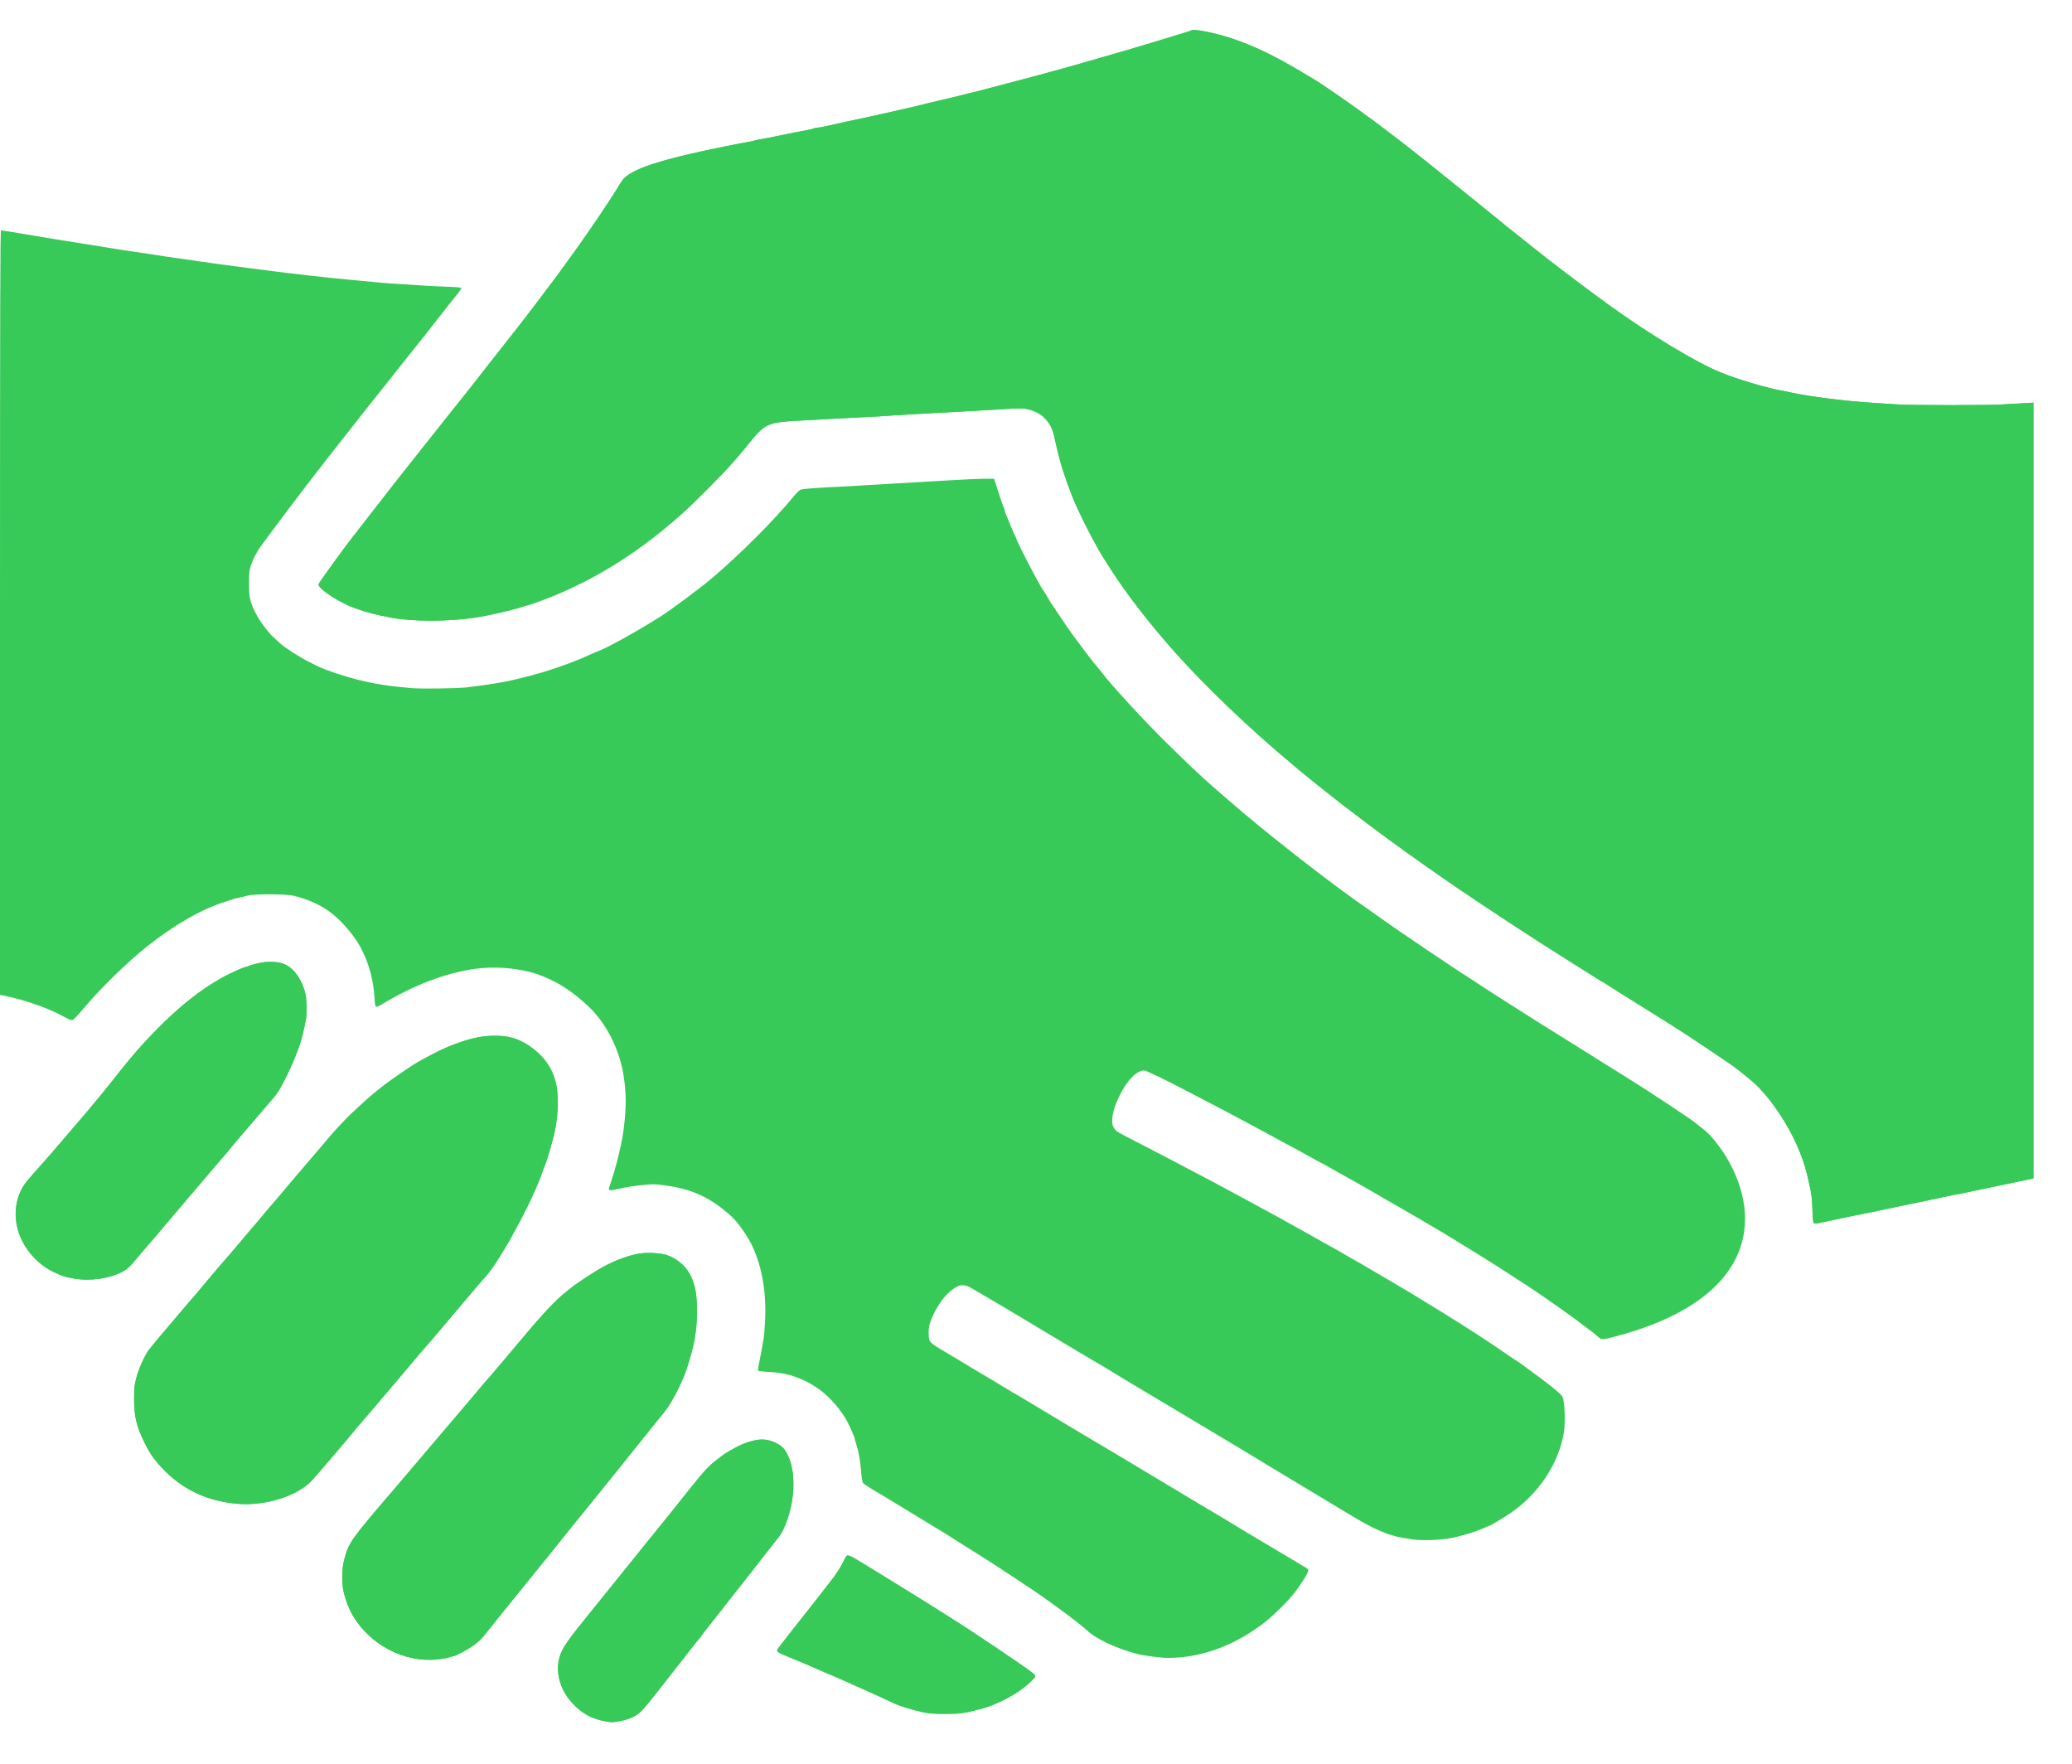 <svg width="47" height="40" viewBox="0 0 47 40" fill="none" xmlns="http://www.w3.org/2000/svg">
<path fill-rule="evenodd" clip-rule="evenodd" d="M27.022 0.69C27.017 0.696 26.973 0.712 26.925 0.725C26.829 0.753 26.673 0.8 26.477 0.861C26.408 0.882 26.314 0.911 26.27 0.925C26.225 0.938 26.091 0.979 25.973 1.015C25.683 1.103 25.099 1.272 24.576 1.421C24.339 1.488 24.191 1.53 24.108 1.554C24.063 1.568 23.917 1.607 23.783 1.643C23.65 1.679 23.483 1.724 23.414 1.743C23.253 1.787 23.082 1.832 22.765 1.914C22.627 1.95 22.44 1.999 22.351 2.023C22.262 2.048 22.148 2.076 22.099 2.087C21.999 2.11 21.867 2.143 21.702 2.186C21.6 2.213 21.538 2.227 21.261 2.29C21.196 2.304 21.111 2.325 21.072 2.336C21.032 2.347 20.91 2.377 20.801 2.402C20.692 2.427 20.571 2.455 20.531 2.465C20.461 2.481 20.317 2.514 19.991 2.588C19.901 2.608 19.768 2.637 19.693 2.653C19.485 2.696 19.039 2.794 18.744 2.86C18.653 2.881 18.557 2.897 18.531 2.897C18.505 2.897 18.469 2.905 18.451 2.915C18.432 2.925 18.35 2.944 18.267 2.959C18.122 2.983 17.951 3.018 17.585 3.095C17.491 3.115 17.361 3.14 17.297 3.15C17.233 3.16 17.155 3.176 17.126 3.185C17.096 3.195 17.023 3.211 16.964 3.22C16.904 3.23 16.795 3.251 16.72 3.266C16.646 3.281 16.52 3.306 16.441 3.322C15.208 3.569 14.549 3.763 14.257 3.963C14.157 4.032 14.126 4.066 14.06 4.177C13.895 4.457 13.376 5.23 13.063 5.662C12.949 5.819 12.839 5.971 12.82 5.999C12.68 6.194 12.587 6.32 12.46 6.485C12.38 6.589 12.301 6.694 12.284 6.719C12.267 6.744 12.2 6.833 12.135 6.917C12.069 7.002 11.957 7.147 11.886 7.241C11.815 7.334 11.743 7.428 11.726 7.448C11.709 7.469 11.638 7.558 11.568 7.648C11.498 7.737 11.409 7.85 11.37 7.9C11.206 8.107 10.884 8.517 10.784 8.648C10.724 8.726 10.63 8.844 10.575 8.912C10.52 8.98 10.363 9.176 10.228 9.347C10.092 9.518 9.97 9.672 9.956 9.689C9.928 9.722 9.6 10.136 9.153 10.701C9.009 10.882 8.871 11.058 8.847 11.091C8.771 11.191 8.165 11.97 8.111 12.037C7.882 12.32 7.225 13.221 7.225 13.254C7.225 13.359 7.702 13.67 8.054 13.794C8.335 13.894 8.537 13.946 8.883 14.01C9.362 14.098 10.17 14.098 10.757 14.01C11.096 13.959 11.61 13.841 11.892 13.749C11.926 13.738 11.979 13.722 12.009 13.714C12.115 13.684 12.468 13.553 12.66 13.47C13.684 13.032 14.595 12.438 15.513 11.612C15.76 11.39 16.392 10.754 16.576 10.542C16.641 10.468 16.711 10.388 16.732 10.365C16.754 10.342 16.855 10.22 16.958 10.094C17.374 9.582 17.382 9.578 18.288 9.531C18.491 9.521 18.787 9.505 18.946 9.495C19.104 9.485 19.412 9.469 19.63 9.459C19.848 9.449 20.064 9.437 20.11 9.432C20.193 9.423 21.185 9.366 21.837 9.333C22.031 9.323 22.323 9.307 22.486 9.296C23.166 9.252 23.226 9.252 23.369 9.296C23.565 9.355 23.684 9.442 23.797 9.606C23.858 9.695 23.896 9.802 23.939 10.009C23.955 10.088 23.98 10.198 23.995 10.252C24.009 10.307 24.031 10.392 24.044 10.442C24.116 10.72 24.297 11.22 24.432 11.514C24.608 11.9 24.88 12.415 25.035 12.659C25.067 12.709 25.137 12.818 25.19 12.903C25.544 13.457 26.09 14.164 26.647 14.787C27.36 15.585 28.354 16.534 29.297 17.319C29.351 17.364 29.423 17.426 29.458 17.456C29.528 17.518 30.316 18.149 30.413 18.221C30.447 18.245 30.564 18.335 30.674 18.419C31.175 18.806 31.834 19.288 32.354 19.65C32.501 19.752 32.666 19.867 32.72 19.906C33.107 20.179 34.196 20.903 34.918 21.367C35.036 21.443 35.519 21.749 35.684 21.853C35.734 21.884 35.812 21.933 35.858 21.962C35.904 21.992 36.001 22.052 36.074 22.097C36.146 22.141 36.232 22.196 36.265 22.218C36.298 22.241 36.329 22.259 36.333 22.259C36.341 22.259 36.399 22.295 36.72 22.501C36.851 22.585 37.357 22.901 37.599 23.05C37.733 23.132 37.87 23.219 38.27 23.476C38.426 23.576 39.14 24.056 39.27 24.148C39.532 24.334 39.859 24.61 39.956 24.729C39.985 24.763 40.017 24.8 40.028 24.81C40.07 24.848 40.251 25.088 40.354 25.242C40.668 25.713 40.885 26.192 40.996 26.66C41.089 27.049 41.103 27.138 41.112 27.428C41.118 27.639 41.128 27.726 41.145 27.74C41.162 27.755 41.204 27.752 41.3 27.73C41.566 27.67 42.132 27.552 42.378 27.506C42.422 27.497 42.52 27.477 42.594 27.462C42.668 27.446 42.786 27.421 42.855 27.407C42.924 27.392 43.062 27.363 43.161 27.342C43.26 27.321 43.402 27.292 43.477 27.277C43.637 27.245 43.908 27.188 44.071 27.151C44.136 27.137 44.229 27.118 44.278 27.109C44.376 27.092 44.635 27.039 44.891 26.985C45.187 26.922 45.431 26.871 45.477 26.862C45.501 26.857 45.595 26.838 45.684 26.819C45.773 26.801 45.909 26.772 45.986 26.756L46.125 26.727V17.93V9.132L45.913 9.144C45.797 9.15 45.582 9.163 45.435 9.172C45.084 9.194 43.346 9.194 43.02 9.171C42.88 9.162 42.631 9.145 42.468 9.135C41.867 9.097 41.058 8.996 40.666 8.91C40.602 8.896 40.52 8.88 40.486 8.874C40.088 8.804 39.446 8.615 39.022 8.443C38.467 8.217 37.382 7.56 36.471 6.899C35.915 6.496 35.091 5.871 34.738 5.583C34.694 5.547 34.535 5.421 34.387 5.303C34.238 5.185 34.112 5.085 34.108 5.079C34.102 5.074 34.035 5.018 33.957 4.955C33.88 4.893 33.803 4.83 33.786 4.817C33.682 4.731 33.443 4.538 33.386 4.493C33.283 4.411 33.135 4.293 33.043 4.217C32.731 3.964 32.412 3.707 32.334 3.646C32.284 3.607 32.145 3.498 32.026 3.403C31.907 3.308 31.777 3.207 31.735 3.177C31.694 3.147 31.561 3.046 31.439 2.951C31.316 2.857 31.199 2.768 31.177 2.753C31.156 2.738 31.038 2.652 30.915 2.562C30.549 2.293 29.951 1.882 29.788 1.788C29.77 1.778 29.639 1.7 29.495 1.614C28.904 1.261 28.449 1.043 27.945 0.873C27.576 0.747 27.066 0.646 27.022 0.69ZM0 13.893V22.563L0.104 22.584C0.582 22.682 1.12 22.873 1.465 23.067C1.564 23.122 1.617 23.142 1.645 23.134C1.667 23.128 1.769 23.022 1.872 22.899C2.258 22.437 2.88 21.827 3.333 21.467C3.946 20.98 4.569 20.622 5.09 20.457C5.159 20.435 5.249 20.406 5.288 20.392C5.328 20.379 5.393 20.363 5.432 20.356C5.472 20.35 5.549 20.331 5.604 20.315C5.755 20.27 6.499 20.272 6.676 20.318C7.223 20.462 7.568 20.68 7.916 21.105C8.073 21.296 8.148 21.413 8.241 21.61C8.388 21.923 8.474 22.27 8.496 22.642C8.51 22.87 8.509 22.869 8.683 22.765C9.395 22.339 10.096 22.072 10.748 21.977C11.274 21.901 11.872 21.963 12.311 22.14C12.694 22.295 12.993 22.493 13.349 22.826C13.745 23.198 14.048 23.788 14.141 24.368C14.207 24.778 14.21 25.099 14.152 25.566C14.125 25.779 14.108 25.87 14.033 26.198C13.994 26.369 13.873 26.784 13.83 26.893C13.786 27.004 13.809 27.014 14.003 26.969C14.212 26.921 14.345 26.9 14.623 26.872C14.822 26.852 14.864 26.853 15.124 26.89C15.727 26.976 16.132 27.17 16.601 27.595C16.737 27.719 16.968 28.049 17.067 28.264C17.295 28.754 17.393 29.359 17.351 30.019C17.34 30.197 17.327 30.348 17.323 30.354C17.319 30.361 17.308 30.426 17.297 30.499C17.286 30.573 17.256 30.733 17.23 30.855C17.193 31.031 17.188 31.08 17.206 31.091C17.218 31.099 17.331 31.11 17.456 31.115C17.835 31.13 18.185 31.245 18.513 31.461C18.759 31.623 19.007 31.886 19.178 32.167C19.245 32.277 19.387 32.59 19.387 32.628C19.387 32.639 19.402 32.693 19.421 32.749C19.476 32.91 19.51 33.102 19.532 33.364C19.547 33.54 19.561 33.616 19.581 33.64C19.606 33.667 19.798 33.787 20.063 33.941C20.115 33.972 20.655 34.3 20.942 34.476C21.02 34.524 21.097 34.571 21.113 34.581C21.25 34.662 21.475 34.799 21.504 34.819C21.524 34.833 21.627 34.899 21.733 34.965C22.399 35.381 22.443 35.409 23.054 35.812C23.581 36.161 23.597 36.172 24.063 36.511C24.314 36.695 24.591 36.912 24.662 36.981C24.849 37.163 25.316 37.383 25.785 37.508C25.948 37.551 26.326 37.6 26.5 37.6C27.153 37.6 27.824 37.385 28.429 36.98C28.675 36.816 28.808 36.706 29.05 36.467C29.284 36.237 29.429 36.057 29.579 35.813C29.702 35.613 29.703 35.594 29.595 35.538C29.565 35.522 29.516 35.493 29.486 35.473C29.456 35.454 29.408 35.425 29.38 35.409C29.335 35.384 28.295 34.764 28.216 34.716C28.135 34.666 27.752 34.434 27.726 34.418C27.709 34.408 27.641 34.368 27.574 34.328C27.507 34.289 27.432 34.244 27.406 34.229C27.186 34.098 25.716 33.218 25.639 33.17C25.549 33.114 25.314 32.974 25.18 32.896C25.15 32.879 25.065 32.828 24.991 32.783C24.879 32.715 24.723 32.623 24.27 32.355C24.255 32.346 24.016 32.202 23.739 32.035C23.101 31.652 23.108 31.656 22.961 31.572C22.893 31.533 22.797 31.476 22.747 31.444C22.698 31.412 22.556 31.327 22.432 31.255C22.308 31.182 22.118 31.069 22.009 31.002C21.9 30.935 21.669 30.796 21.495 30.694C21.068 30.44 21.074 30.446 21.066 30.267C21.058 30.092 21.085 29.986 21.197 29.765C21.338 29.487 21.519 29.28 21.708 29.181C21.811 29.127 21.91 29.139 22.047 29.222C22.105 29.256 22.189 29.305 22.234 29.33C22.314 29.374 22.974 29.765 23.396 30.019C24.455 30.655 24.701 30.802 24.785 30.849C24.886 30.905 25.188 31.087 25.297 31.156C25.356 31.194 25.765 31.439 26.495 31.873C26.663 31.974 26.992 32.17 27.225 32.31C27.458 32.45 27.843 32.68 28.081 32.822C28.318 32.964 28.533 33.093 28.558 33.11C28.583 33.127 28.688 33.191 28.792 33.253C28.896 33.315 29.053 33.409 29.14 33.462C29.226 33.516 29.304 33.562 29.313 33.565C29.321 33.568 29.384 33.606 29.452 33.649C29.52 33.691 29.771 33.843 30.008 33.985C30.246 34.128 30.565 34.319 30.716 34.41C31.172 34.684 31.514 34.829 31.824 34.878C31.876 34.886 31.979 34.903 32.053 34.915C32.23 34.943 32.68 34.928 32.891 34.887C33.155 34.837 33.474 34.74 33.668 34.651C33.72 34.627 33.768 34.608 33.774 34.608C33.797 34.608 34.089 34.433 34.261 34.317C34.903 33.88 35.362 33.186 35.476 32.479C35.501 32.323 35.5 31.995 35.474 31.819C35.455 31.686 35.449 31.674 35.371 31.597C35.287 31.516 35.079 31.352 34.792 31.143C34.708 31.082 34.593 30.997 34.537 30.955C34.48 30.913 34.411 30.865 34.383 30.849C34.356 30.833 34.264 30.772 34.179 30.713C33.838 30.473 33.296 30.121 32.693 29.749C32.053 29.354 31.958 29.297 31.513 29.037C31.399 28.97 31.212 28.861 31.099 28.794C30.867 28.657 30.777 28.605 30.684 28.555C30.649 28.536 30.548 28.478 30.459 28.425C30.37 28.372 30.252 28.305 30.198 28.276C30.143 28.248 30.074 28.209 30.044 28.192C30.015 28.174 29.881 28.098 29.747 28.023C29.48 27.873 29.455 27.86 29.207 27.723C29.113 27.672 29.023 27.622 29.009 27.612C28.981 27.595 28.394 27.276 28.099 27.118C27.771 26.943 27.662 26.884 27.455 26.772C27.339 26.709 27.241 26.657 27.237 26.657C27.233 26.657 27.154 26.616 27.061 26.566C26.86 26.456 26.526 26.282 25.567 25.786C25.329 25.663 25.302 25.644 25.264 25.573C25.23 25.51 25.224 25.474 25.229 25.387C25.239 25.236 25.287 25.072 25.378 24.882C25.553 24.514 25.779 24.278 25.954 24.278C25.998 24.278 26.448 24.495 26.91 24.738C26.979 24.774 27.169 24.873 27.333 24.958C27.496 25.043 27.699 25.149 27.783 25.194C27.867 25.238 28.055 25.338 28.2 25.415C28.346 25.492 28.508 25.579 28.562 25.609C28.616 25.639 28.72 25.695 28.794 25.734C28.867 25.773 29.002 25.847 29.094 25.898C29.186 25.949 29.264 25.991 29.267 25.991C29.271 25.991 29.434 26.08 29.63 26.189C29.826 26.298 29.99 26.387 29.994 26.387C29.998 26.387 30.084 26.435 30.185 26.493C30.286 26.551 30.417 26.625 30.477 26.657C30.676 26.766 31.161 27.041 31.225 27.081C31.259 27.103 31.466 27.222 31.684 27.346C31.902 27.471 32.141 27.609 32.216 27.654C32.29 27.699 32.432 27.783 32.531 27.84C32.63 27.896 32.845 28.026 33.008 28.127C33.172 28.227 33.415 28.377 33.549 28.459C33.896 28.672 34.673 29.175 34.977 29.383C35.27 29.585 35.618 29.832 35.762 29.941C35.845 30.004 35.935 30.072 35.962 30.092C36.065 30.165 36.211 30.279 36.239 30.308C36.316 30.384 36.347 30.386 36.553 30.334C37.346 30.133 37.995 29.86 38.485 29.52C38.828 29.283 39.093 29.014 39.278 28.715C39.724 27.996 39.68 27.105 39.155 26.234C39.053 26.064 38.858 25.81 38.753 25.709C38.667 25.627 38.426 25.436 38.306 25.356C38.281 25.339 38.115 25.228 37.938 25.108C37.76 24.989 37.612 24.891 37.609 24.891C37.605 24.891 37.564 24.864 37.517 24.832C37.47 24.799 37.33 24.709 37.206 24.631C37.083 24.553 36.953 24.471 36.918 24.448C36.836 24.395 36.527 24.202 36.488 24.179C36.471 24.169 36.417 24.136 36.368 24.105C36.201 24.001 35.847 23.779 35.594 23.62C35.455 23.533 35.301 23.437 35.252 23.407C35.168 23.356 35.057 23.286 34.9 23.187C34.866 23.165 34.776 23.109 34.702 23.062C34.628 23.015 34.498 22.933 34.414 22.879C34.33 22.825 34.208 22.747 34.144 22.707C34.079 22.666 33.986 22.607 33.936 22.574C33.887 22.542 33.777 22.471 33.693 22.417C32.897 21.906 31.759 21.139 31.234 20.761C31.164 20.711 31.067 20.642 31.017 20.608C30.208 20.055 28.698 18.875 27.842 18.127C27.715 18.017 27.555 17.877 27.486 17.817C27.273 17.633 26.928 17.306 26.478 16.864C25.951 16.346 25.199 15.529 24.98 15.235C24.951 15.197 24.919 15.157 24.909 15.147C24.889 15.128 24.773 14.985 24.711 14.903C24.691 14.877 24.59 14.742 24.486 14.604C24.382 14.467 24.256 14.293 24.206 14.219C23.926 13.805 23.845 13.684 23.828 13.657C23.819 13.64 23.783 13.579 23.749 13.522C23.715 13.464 23.677 13.404 23.665 13.389C23.596 13.307 23.089 12.335 23.054 12.217C23.046 12.193 23.034 12.164 23.026 12.154C23.018 12.144 22.974 12.043 22.928 11.929C22.882 11.815 22.832 11.696 22.818 11.665C22.804 11.634 22.792 11.597 22.792 11.584C22.792 11.57 22.782 11.539 22.769 11.514C22.756 11.49 22.711 11.36 22.669 11.226C22.626 11.092 22.582 10.954 22.57 10.92L22.548 10.857L22.323 10.857C22.2 10.858 21.811 10.876 21.459 10.898C21.107 10.92 20.596 10.95 20.324 10.964C20.051 10.979 19.715 10.999 19.576 11.008C19.438 11.018 19.219 11.031 19.09 11.036C18.624 11.056 18.224 11.085 18.171 11.102C18.137 11.113 18.076 11.169 18.01 11.249C17.564 11.795 16.823 12.537 16.165 13.1C15.896 13.329 15.247 13.813 14.973 13.988C14.482 14.3 13.768 14.697 13.571 14.767C13.534 14.78 13.447 14.817 13.378 14.848C13.163 14.946 13.132 14.959 12.91 15.043C12.631 15.148 12.287 15.259 12.09 15.308C12.065 15.315 11.956 15.343 11.847 15.371C11.498 15.462 11.088 15.532 10.576 15.59C10.354 15.615 9.554 15.625 9.333 15.606C8.812 15.56 8.528 15.516 8.144 15.423C7.852 15.352 7.351 15.186 7.226 15.119C7.211 15.111 7.113 15.062 7.009 15.011C6.796 14.906 6.465 14.692 6.342 14.58C6.298 14.539 6.233 14.479 6.198 14.447C6.078 14.336 5.889 14.083 5.812 13.93C5.668 13.644 5.649 13.563 5.649 13.236C5.649 12.979 5.654 12.934 5.692 12.822C5.737 12.688 5.834 12.498 5.903 12.407C5.955 12.338 6.231 11.966 6.279 11.899C6.352 11.799 6.706 11.331 6.859 11.131C6.947 11.018 7.038 10.899 7.063 10.866C7.088 10.833 7.159 10.74 7.222 10.66C7.284 10.58 7.367 10.473 7.405 10.424C7.444 10.374 7.53 10.264 7.598 10.178C8.025 9.637 8.157 9.468 8.189 9.425C8.209 9.398 8.287 9.3 8.363 9.206C8.512 9.023 8.725 8.753 9.18 8.178C9.339 7.978 9.497 7.779 9.531 7.738C9.603 7.652 9.686 7.547 9.739 7.476C9.758 7.449 9.842 7.343 9.923 7.24C10.005 7.137 10.114 6.998 10.166 6.93C10.219 6.863 10.308 6.751 10.366 6.681C10.423 6.611 10.467 6.544 10.463 6.533C10.459 6.518 10.338 6.508 10.079 6.5C9.872 6.493 9.601 6.479 9.477 6.468C9.353 6.458 9.151 6.445 9.027 6.439C8.903 6.433 8.727 6.421 8.636 6.411C8.545 6.401 8.338 6.381 8.176 6.367C7.813 6.335 7.416 6.295 7.108 6.259C6.979 6.244 6.764 6.219 6.631 6.204C6.401 6.177 6.015 6.129 5.71 6.088C5.634 6.077 5.476 6.057 5.358 6.042C5.24 6.028 5.035 6 4.901 5.981C4.767 5.962 4.597 5.937 4.522 5.927C3.945 5.846 3.562 5.79 3.342 5.753C3.253 5.738 3.123 5.719 3.054 5.71C2.933 5.695 2.755 5.667 2.243 5.584C2.114 5.563 1.932 5.534 1.838 5.519C1.628 5.487 1.415 5.453 1.189 5.415C0.983 5.38 0.537 5.305 0.252 5.258C0.138 5.239 0.035 5.223 0.023 5.223C0.005 5.223 0 6.969 0 13.893ZM5.865 21.844C5.776 21.863 5.676 21.892 5.643 21.907C5.611 21.922 5.574 21.934 5.561 21.934C5.528 21.934 5.199 22.084 5.051 22.166C4.545 22.447 4.063 22.829 3.535 23.368C3.189 23.721 2.952 23.997 2.474 24.605C2.393 24.707 2.312 24.808 2.294 24.828C2.276 24.848 2.229 24.905 2.19 24.954C2.113 25.05 1.999 25.185 1.432 25.846C1.234 26.077 1.031 26.312 0.98 26.367C0.817 26.546 0.603 26.794 0.564 26.849C0.33 27.177 0.29 27.643 0.461 28.05C0.61 28.404 0.9 28.704 1.243 28.861C1.423 28.943 1.422 28.942 1.597 28.982C1.918 29.055 2.324 29.025 2.631 28.908C2.833 28.83 2.904 28.776 3.072 28.575C3.161 28.469 3.275 28.336 3.324 28.279C3.441 28.146 3.583 27.979 3.73 27.802C3.794 27.725 3.887 27.616 3.937 27.56C3.986 27.504 4.08 27.394 4.144 27.316C4.208 27.239 4.298 27.133 4.342 27.082C4.387 27.03 4.44 26.969 4.46 26.945C4.48 26.921 4.561 26.825 4.64 26.733C4.719 26.64 4.812 26.53 4.847 26.489C4.881 26.447 4.983 26.329 5.072 26.227C5.161 26.124 5.254 26.014 5.279 25.981C5.304 25.949 5.362 25.879 5.409 25.826C5.456 25.773 5.628 25.571 5.793 25.378C5.957 25.184 6.134 24.978 6.185 24.919C6.237 24.86 6.298 24.779 6.322 24.739C6.51 24.413 6.663 24.08 6.791 23.719C6.839 23.583 6.88 23.418 6.937 23.136C6.969 22.977 6.959 22.645 6.917 22.494C6.831 22.184 6.649 21.943 6.439 21.862C6.291 21.805 6.076 21.798 5.865 21.844ZM10.982 23.504C10.695 23.533 10.252 23.682 9.874 23.875C9.681 23.974 9.459 24.096 9.407 24.132C9.391 24.143 9.325 24.186 9.261 24.227C9.143 24.302 8.719 24.601 8.703 24.62C8.698 24.626 8.657 24.658 8.612 24.692C8.484 24.79 8.309 24.941 8.153 25.088C8.074 25.163 7.984 25.245 7.955 25.271C7.892 25.325 7.528 25.714 7.472 25.788C7.436 25.834 7.276 26.022 6.962 26.387C6.708 26.683 6.495 26.934 6.451 26.989C6.427 27.02 6.333 27.129 6.244 27.232C6.154 27.335 6.057 27.449 6.027 27.486C5.997 27.524 5.912 27.625 5.838 27.712C5.67 27.907 5.588 28.003 5.361 28.274C5.263 28.391 5.141 28.533 5.091 28.588C5.041 28.643 4.951 28.748 4.892 28.82C4.832 28.892 4.747 28.993 4.702 29.044C4.657 29.095 4.59 29.175 4.553 29.221C4.515 29.268 4.475 29.317 4.463 29.33C4.438 29.355 4.094 29.757 3.964 29.912C3.919 29.965 3.781 30.128 3.658 30.273C3.534 30.418 3.406 30.575 3.373 30.621C3.271 30.764 3.141 31.056 3.091 31.255C3.049 31.419 3.043 31.481 3.042 31.723C3.042 32.123 3.095 32.347 3.281 32.724C3.412 32.991 3.522 33.14 3.755 33.373C4.187 33.802 4.717 34.042 5.369 34.104C5.996 34.162 6.729 33.939 7.065 33.586C7.158 33.489 7.953 32.559 8.009 32.482C8.029 32.455 8.095 32.376 8.156 32.308C8.217 32.239 8.343 32.093 8.435 31.983C8.637 31.744 8.702 31.666 9.054 31.255C9.203 31.081 9.36 30.894 9.404 30.84C9.449 30.785 9.542 30.675 9.612 30.596C9.773 30.411 9.835 30.339 9.991 30.154C10.06 30.072 10.194 29.914 10.288 29.804C10.382 29.693 10.496 29.559 10.54 29.506C10.733 29.276 10.966 29.003 11.042 28.92C11.086 28.87 11.183 28.738 11.256 28.626C11.385 28.429 11.621 28.035 11.621 28.017C11.621 28.012 11.664 27.933 11.716 27.842C11.809 27.68 11.979 27.343 12.086 27.108C12.168 26.93 12.288 26.643 12.288 26.627C12.288 26.614 12.345 26.46 12.38 26.378C12.411 26.308 12.537 25.871 12.573 25.711C12.655 25.351 12.675 24.931 12.625 24.637C12.571 24.324 12.405 24.039 12.16 23.837C11.796 23.538 11.493 23.452 10.982 23.504ZM14.557 28.424C14.306 28.455 14.025 28.553 13.711 28.716C13.526 28.813 13.062 29.115 12.957 29.207C12.921 29.238 12.861 29.286 12.824 29.314C12.655 29.438 12.303 29.808 11.961 30.218C11.866 30.333 11.484 30.785 11.444 30.831C11.418 30.861 11.356 30.934 11.306 30.993C11.219 31.099 10.991 31.363 10.972 31.381C10.967 31.386 10.882 31.487 10.783 31.606C10.684 31.725 10.571 31.859 10.531 31.904C10.492 31.95 10.354 32.111 10.225 32.264C10.096 32.416 9.983 32.549 9.972 32.56C9.962 32.571 9.796 32.766 9.604 32.994C9.411 33.222 9.135 33.546 8.991 33.714C7.947 34.93 7.912 34.98 7.808 35.373C7.751 35.59 7.748 35.922 7.802 36.132C7.854 36.333 7.916 36.49 8 36.633C8.391 37.304 9.169 37.711 9.914 37.635C10.016 37.625 10.134 37.605 10.176 37.59C10.219 37.576 10.264 37.564 10.277 37.564C10.327 37.564 10.628 37.402 10.748 37.311C10.877 37.212 10.921 37.171 10.982 37.092C11.002 37.067 11.099 36.946 11.198 36.823C11.297 36.701 11.398 36.574 11.423 36.542C11.471 36.481 11.919 35.927 12.235 35.539C12.443 35.284 12.523 35.184 12.63 35.049C12.723 34.931 12.903 34.708 12.977 34.617C13.009 34.578 13.144 34.412 13.277 34.248C13.409 34.084 13.612 33.834 13.727 33.692C13.842 33.55 13.957 33.408 13.982 33.376C14.007 33.344 14.075 33.258 14.135 33.185C14.194 33.112 14.263 33.026 14.288 32.993C14.313 32.961 14.447 32.795 14.585 32.624C14.724 32.454 14.853 32.293 14.873 32.267C14.892 32.241 14.936 32.185 14.972 32.143C15.104 31.986 15.14 31.937 15.227 31.791C15.366 31.559 15.502 31.27 15.573 31.053C15.752 30.512 15.81 30.185 15.809 29.722C15.809 29.356 15.773 29.156 15.666 28.931C15.554 28.696 15.305 28.499 15.051 28.445C14.915 28.416 14.692 28.407 14.557 28.424ZM17.045 32.684C16.96 32.707 16.835 32.754 16.765 32.788C16.649 32.844 16.417 32.98 16.396 33.003C16.391 33.009 16.33 33.055 16.261 33.106C16.094 33.229 15.979 33.352 15.672 33.736C15.454 34.009 15.211 34.313 15.162 34.375C15.132 34.412 15.039 34.526 14.956 34.629C14.872 34.731 14.722 34.916 14.623 35.04C14.387 35.335 14.395 35.325 14.341 35.39C14.298 35.441 14.098 35.689 13.78 36.086C13.649 36.249 13.634 36.267 13.248 36.746C12.804 37.296 12.713 37.443 12.672 37.672C12.614 38.003 12.731 38.358 12.989 38.632C13.203 38.86 13.412 38.977 13.71 39.034C13.869 39.065 13.886 39.065 14.051 39.036C14.152 39.018 14.27 38.983 14.334 38.952C14.524 38.859 14.546 38.836 15.054 38.187C15.356 37.801 15.405 37.738 15.465 37.665C15.496 37.626 15.582 37.517 15.654 37.422C15.727 37.327 15.808 37.224 15.834 37.195C15.861 37.165 15.896 37.12 15.912 37.096C15.928 37.071 16.028 36.941 16.134 36.807C16.239 36.673 16.345 36.539 16.369 36.51C16.392 36.48 16.475 36.374 16.553 36.275C16.922 35.809 17.209 35.441 17.401 35.194C17.516 35.045 17.634 34.895 17.664 34.86C17.693 34.826 17.747 34.733 17.784 34.653C18.024 34.126 18.067 33.444 17.886 33.039C17.807 32.863 17.744 32.795 17.595 32.723C17.413 32.636 17.263 32.626 17.045 32.684ZM19.195 35.297C19.186 35.31 19.143 35.389 19.101 35.475C19.058 35.56 18.951 35.722 18.862 35.835C18.773 35.948 18.651 36.106 18.59 36.185C18.529 36.264 18.402 36.427 18.307 36.546C18.123 36.776 17.802 37.186 17.687 37.336C17.634 37.404 17.621 37.434 17.634 37.454C17.644 37.469 17.724 37.511 17.812 37.547C18.139 37.68 18.39 37.786 18.477 37.827C18.527 37.85 18.656 37.906 18.765 37.952C18.874 37.997 18.98 38.042 19 38.051C19.522 38.282 20.116 38.551 20.243 38.614C20.393 38.687 20.663 38.772 20.927 38.83C21.075 38.862 21.167 38.869 21.432 38.869C21.765 38.87 21.857 38.858 22.207 38.769C22.638 38.66 23.134 38.391 23.395 38.124C23.521 37.996 23.531 38.02 23.276 37.833C23.121 37.72 22.139 37.058 21.91 36.912C21.855 36.877 21.697 36.776 21.558 36.687C21.26 36.495 20.2 35.836 19.892 35.65C19.817 35.605 19.649 35.502 19.517 35.421C19.278 35.275 19.226 35.255 19.195 35.297Z" fill="#38CA58"/>
<path fill-rule="evenodd" clip-rule="evenodd" d="M26.925 0.725C26.973 0.712 27.017 0.696 27.022 0.69C27.066 0.646 27.576 0.747 27.945 0.873C28.449 1.043 28.904 1.261 29.495 1.614C29.639 1.7 29.77 1.778 29.788 1.788C29.951 1.882 30.549 2.293 30.915 2.562C31.038 2.652 31.156 2.738 31.177 2.753C31.199 2.768 31.316 2.857 31.439 2.951C31.561 3.046 31.694 3.147 31.735 3.177C31.777 3.207 31.907 3.308 32.026 3.403C32.145 3.498 32.284 3.607 32.334 3.646C32.412 3.707 32.731 3.964 33.043 4.217C33.135 4.293 33.283 4.411 33.386 4.493C33.443 4.538 33.682 4.731 33.786 4.817C33.803 4.83 33.88 4.893 33.957 4.955C34.035 5.018 34.102 5.074 34.108 5.079C34.112 5.085 34.238 5.185 34.387 5.303C34.535 5.421 34.694 5.547 34.738 5.583C35.091 5.871 35.915 6.496 36.471 6.899C37.382 7.56 38.467 8.217 39.022 8.443C39.446 8.615 40.088 8.804 40.486 8.874C40.52 8.88 40.602 8.896 40.666 8.91C41.058 8.996 41.867 9.097 42.468 9.135C42.631 9.145 42.88 9.162 43.02 9.171C43.346 9.194 45.084 9.194 45.435 9.172C45.582 9.163 45.797 9.15 45.913 9.144L46.125 9.132V17.93V26.727L45.986 26.756C45.909 26.772 45.773 26.801 45.684 26.819C45.595 26.838 45.501 26.857 45.477 26.862C45.431 26.871 45.187 26.922 44.891 26.985C44.635 27.039 44.376 27.092 44.278 27.109C44.229 27.118 44.136 27.137 44.071 27.151C43.908 27.188 43.637 27.245 43.477 27.277C43.402 27.292 43.26 27.321 43.161 27.342C43.062 27.363 42.924 27.392 42.855 27.407C42.786 27.421 42.668 27.446 42.594 27.462C42.52 27.477 42.422 27.497 42.378 27.506C42.132 27.552 41.566 27.67 41.3 27.73C41.204 27.752 41.162 27.755 41.145 27.74C41.128 27.726 41.118 27.639 41.112 27.428C41.103 27.138 41.089 27.049 40.996 26.66C40.885 26.192 40.668 25.713 40.354 25.242C40.251 25.088 40.07 24.848 40.028 24.81C40.017 24.8 39.985 24.763 39.956 24.729C39.859 24.61 39.532 24.334 39.27 24.148C39.14 24.056 38.426 23.576 38.27 23.476C37.87 23.219 37.733 23.132 37.599 23.05C37.357 22.901 36.851 22.585 36.72 22.501C36.399 22.295 36.341 22.259 36.333 22.259C36.329 22.259 36.298 22.241 36.265 22.218C36.232 22.196 36.146 22.141 36.074 22.097C36.001 22.052 35.904 21.992 35.858 21.962L35.684 21.853C35.519 21.749 35.036 21.443 34.918 21.367C34.196 20.903 33.107 20.179 32.72 19.906C32.666 19.867 32.501 19.752 32.354 19.65C31.834 19.288 31.175 18.806 30.674 18.419C30.564 18.335 30.447 18.245 30.413 18.221C30.316 18.149 29.528 17.518 29.458 17.456C29.423 17.426 29.351 17.364 29.297 17.319C28.354 16.534 27.36 15.585 26.647 14.787C26.09 14.164 25.544 13.457 25.19 12.903C25.137 12.818 25.067 12.709 25.035 12.659C24.88 12.415 24.608 11.9 24.432 11.514C24.297 11.22 24.116 10.72 24.044 10.442C24.031 10.392 24.009 10.307 23.995 10.252C23.98 10.198 23.955 10.088 23.939 10.009C23.896 9.802 23.858 9.695 23.797 9.606C23.684 9.442 23.565 9.355 23.369 9.296C23.226 9.252 23.166 9.252 22.486 9.296C22.323 9.307 22.031 9.323 21.837 9.333C21.185 9.366 20.193 9.423 20.11 9.432C20.064 9.437 19.848 9.449 19.63 9.459C19.412 9.469 19.104 9.485 18.946 9.495C18.787 9.505 18.491 9.521 18.288 9.531C17.382 9.578 17.374 9.582 16.958 10.094C16.855 10.22 16.754 10.342 16.732 10.365C16.711 10.388 16.641 10.468 16.576 10.542C16.392 10.754 15.76 11.39 15.513 11.612C14.595 12.438 13.684 13.032 12.66 13.47C12.468 13.553 12.115 13.684 12.009 13.714C11.979 13.722 11.926 13.738 11.892 13.749C11.61 13.841 11.096 13.959 10.757 14.01C10.17 14.098 9.362 14.098 8.883 14.01C8.537 13.946 8.335 13.894 8.054 13.794C7.702 13.67 7.225 13.359 7.225 13.254C7.225 13.221 7.882 12.32 8.111 12.037C8.165 11.97 8.771 11.191 8.847 11.091C8.871 11.058 9.009 10.882 9.153 10.701C9.6 10.136 9.928 9.722 9.956 9.689C9.97 9.672 10.092 9.518 10.228 9.347C10.363 9.176 10.52 8.98 10.575 8.912C10.63 8.844 10.724 8.726 10.784 8.648C10.884 8.517 11.206 8.107 11.37 7.9C11.409 7.85 11.498 7.737 11.568 7.648C11.638 7.558 11.709 7.469 11.726 7.448C11.743 7.428 11.815 7.334 11.886 7.241C11.957 7.147 12.069 7.002 12.135 6.917C12.2 6.833 12.267 6.744 12.284 6.719C12.301 6.694 12.38 6.589 12.46 6.485C12.587 6.32 12.68 6.194 12.82 5.999C12.839 5.971 12.949 5.819 13.063 5.662C13.376 5.23 13.895 4.457 14.06 4.177C14.126 4.066 14.157 4.032 14.257 3.963C14.549 3.763 15.208 3.569 16.441 3.322C16.52 3.306 16.646 3.281 16.72 3.266C16.795 3.251 16.904 3.23 16.964 3.22C17.023 3.211 17.096 3.195 17.126 3.185C17.155 3.176 17.233 3.16 17.297 3.15C17.361 3.14 17.491 3.115 17.585 3.095C17.951 3.018 18.122 2.983 18.267 2.959C18.35 2.944 18.432 2.925 18.451 2.915C18.469 2.905 18.505 2.897 18.531 2.897C18.557 2.897 18.653 2.881 18.744 2.86C19.039 2.794 19.485 2.696 19.693 2.653C19.768 2.637 19.901 2.608 19.991 2.588C20.317 2.514 20.461 2.481 20.531 2.465C20.571 2.455 20.692 2.427 20.801 2.402C20.91 2.377 21.032 2.347 21.072 2.336C21.111 2.325 21.196 2.304 21.261 2.29C21.538 2.227 21.6 2.213 21.702 2.186C21.867 2.143 21.999 2.11 22.099 2.087C22.148 2.076 22.262 2.048 22.351 2.023C22.44 1.999 22.627 1.95 22.765 1.914C23.082 1.832 23.253 1.787 23.414 1.743C23.483 1.724 23.65 1.679 23.783 1.643C23.917 1.607 24.063 1.568 24.108 1.554C24.191 1.53 24.339 1.488 24.576 1.421C25.099 1.272 25.683 1.103 25.973 1.015C26.091 0.979 26.225 0.938 26.27 0.925C26.314 0.911 26.408 0.882 26.477 0.861C26.673 0.8 26.829 0.753 26.925 0.725ZM5.643 21.907C5.676 21.892 5.776 21.863 5.865 21.844C6.076 21.798 6.291 21.805 6.439 21.862C6.649 21.943 6.831 22.184 6.917 22.494C6.959 22.645 6.969 22.977 6.937 23.136C6.88 23.418 6.839 23.583 6.791 23.719C6.663 24.08 6.51 24.413 6.322 24.739C6.298 24.779 6.237 24.86 6.185 24.919C6.134 24.978 5.957 25.184 5.793 25.378C5.628 25.571 5.456 25.773 5.409 25.826C5.362 25.879 5.304 25.949 5.279 25.981C5.254 26.014 5.161 26.124 5.072 26.227C4.983 26.329 4.881 26.447 4.847 26.489C4.812 26.53 4.719 26.64 4.64 26.733C4.561 26.825 4.48 26.921 4.46 26.945C4.44 26.969 4.387 27.03 4.342 27.082C4.298 27.133 4.208 27.239 4.144 27.316C4.08 27.394 3.986 27.504 3.937 27.56C3.887 27.616 3.794 27.725 3.73 27.802C3.583 27.979 3.441 28.146 3.324 28.279C3.275 28.336 3.161 28.469 3.072 28.575C2.904 28.776 2.833 28.83 2.631 28.908C2.324 29.025 1.918 29.055 1.597 28.982C1.513 28.963 1.47 28.953 1.428 28.939C1.382 28.924 1.337 28.904 1.243 28.861C0.9 28.704 0.61 28.404 0.461 28.05C0.29 27.643 0.33 27.177 0.564 26.849C0.603 26.794 0.817 26.546 0.98 26.367C1.031 26.312 1.234 26.077 1.432 25.846C1.999 25.185 2.113 25.05 2.19 24.954C2.229 24.905 2.276 24.848 2.294 24.828C2.312 24.808 2.393 24.707 2.474 24.605C2.952 23.997 3.189 23.721 3.535 23.368C4.063 22.829 4.545 22.447 5.051 22.166C5.199 22.084 5.528 21.934 5.561 21.934C5.574 21.934 5.611 21.922 5.643 21.907ZM9.874 23.875C10.252 23.682 10.695 23.533 10.982 23.504C11.493 23.452 11.796 23.538 12.16 23.837C12.405 24.039 12.571 24.324 12.625 24.637C12.675 24.931 12.655 25.351 12.573 25.711C12.537 25.871 12.411 26.308 12.38 26.378C12.345 26.46 12.288 26.614 12.288 26.627C12.288 26.643 12.168 26.93 12.086 27.108C11.979 27.343 11.809 27.68 11.716 27.842C11.664 27.933 11.621 28.012 11.621 28.017C11.621 28.035 11.385 28.429 11.256 28.626C11.183 28.738 11.086 28.87 11.042 28.92C10.966 29.003 10.733 29.276 10.54 29.506C10.496 29.559 10.382 29.693 10.288 29.804C10.194 29.914 10.06 30.072 9.991 30.154C9.835 30.339 9.773 30.411 9.612 30.596C9.542 30.675 9.449 30.785 9.404 30.84C9.36 30.894 9.203 31.081 9.054 31.255C8.702 31.666 8.637 31.744 8.435 31.983C8.343 32.093 8.217 32.239 8.156 32.308C8.095 32.376 8.029 32.455 8.009 32.482C7.953 32.559 7.158 33.489 7.065 33.586C6.729 33.939 5.996 34.162 5.369 34.104C4.717 34.042 4.187 33.802 3.755 33.373C3.522 33.14 3.412 32.991 3.281 32.724C3.095 32.347 3.042 32.123 3.042 31.723C3.043 31.481 3.049 31.419 3.091 31.255C3.141 31.056 3.271 30.764 3.373 30.621C3.406 30.575 3.534 30.418 3.658 30.273C3.781 30.128 3.919 29.965 3.964 29.912C4.094 29.757 4.438 29.355 4.463 29.33C4.475 29.317 4.515 29.268 4.553 29.221C4.59 29.175 4.657 29.095 4.702 29.044C4.747 28.993 4.832 28.892 4.892 28.82C4.951 28.748 5.041 28.643 5.091 28.588C5.141 28.533 5.263 28.391 5.361 28.274C5.588 28.003 5.67 27.907 5.838 27.712C5.912 27.625 5.997 27.524 6.027 27.486C6.057 27.449 6.154 27.335 6.244 27.232C6.333 27.129 6.427 27.02 6.451 26.989C6.495 26.934 6.708 26.683 6.962 26.387C7.276 26.022 7.436 25.834 7.472 25.788C7.528 25.714 7.892 25.325 7.955 25.271C7.984 25.245 8.074 25.163 8.153 25.088C8.309 24.941 8.484 24.79 8.612 24.692C8.657 24.658 8.698 24.626 8.703 24.62C8.719 24.601 9.143 24.302 9.261 24.227C9.325 24.186 9.391 24.143 9.407 24.132C9.459 24.096 9.681 23.974 9.874 23.875ZM13.711 28.716C14.025 28.553 14.306 28.455 14.557 28.424C14.692 28.407 14.915 28.416 15.051 28.445C15.305 28.499 15.554 28.696 15.666 28.931C15.773 29.156 15.809 29.356 15.809 29.722C15.81 30.185 15.752 30.512 15.573 31.053C15.502 31.27 15.366 31.559 15.227 31.791C15.14 31.937 15.104 31.986 14.972 32.143C14.936 32.185 14.892 32.241 14.873 32.267C14.853 32.293 14.724 32.454 14.585 32.624C14.447 32.795 14.313 32.961 14.288 32.993C14.263 33.026 14.194 33.112 14.135 33.185C14.075 33.258 14.007 33.344 13.982 33.376C13.957 33.408 13.842 33.55 13.727 33.692C13.612 33.834 13.409 34.084 13.277 34.248C13.144 34.412 13.009 34.578 12.977 34.617C12.903 34.708 12.723 34.931 12.63 35.049C12.523 35.184 12.443 35.284 12.235 35.539C11.919 35.927 11.471 36.481 11.423 36.542C11.398 36.574 11.297 36.701 11.198 36.823C11.099 36.946 11.002 37.067 10.982 37.092C10.921 37.171 10.877 37.212 10.748 37.311C10.628 37.402 10.327 37.564 10.277 37.564C10.264 37.564 10.219 37.576 10.176 37.59C10.134 37.605 10.016 37.625 9.914 37.635C9.169 37.711 8.391 37.304 8 36.633C7.916 36.49 7.854 36.333 7.802 36.132C7.748 35.922 7.751 35.59 7.808 35.373C7.912 34.98 7.947 34.93 8.991 33.714C9.135 33.546 9.411 33.222 9.604 32.994C9.796 32.766 9.962 32.571 9.972 32.56C9.983 32.549 10.096 32.416 10.225 32.264C10.354 32.111 10.492 31.95 10.531 31.904C10.571 31.859 10.684 31.725 10.783 31.606C10.882 31.487 10.967 31.386 10.972 31.381C10.991 31.363 11.219 31.099 11.306 30.993C11.356 30.934 11.418 30.861 11.444 30.831C11.484 30.785 11.866 30.333 11.961 30.218C12.303 29.808 12.655 29.438 12.824 29.314C12.861 29.286 12.921 29.238 12.957 29.207C13.062 29.115 13.526 28.813 13.711 28.716ZM16.765 32.788C16.835 32.754 16.96 32.707 17.045 32.684C17.263 32.626 17.413 32.636 17.595 32.723C17.744 32.795 17.807 32.863 17.886 33.039C18.067 33.444 18.024 34.126 17.784 34.653C17.747 34.733 17.693 34.826 17.664 34.86C17.634 34.895 17.516 35.045 17.401 35.194C17.209 35.441 16.922 35.809 16.553 36.275C16.475 36.374 16.392 36.48 16.369 36.51C16.345 36.539 16.239 36.673 16.134 36.807C16.028 36.941 15.928 37.071 15.912 37.096C15.896 37.12 15.861 37.165 15.834 37.195C15.808 37.224 15.727 37.327 15.654 37.422C15.582 37.517 15.496 37.626 15.465 37.665C15.405 37.738 15.356 37.801 15.054 38.187C14.546 38.836 14.524 38.859 14.334 38.952C14.27 38.983 14.152 39.018 14.051 39.036C13.886 39.065 13.869 39.065 13.71 39.034C13.412 38.977 13.203 38.86 12.989 38.632C12.731 38.358 12.614 38.003 12.672 37.672C12.713 37.443 12.804 37.296 13.248 36.746C13.634 36.267 13.649 36.249 13.78 36.086C14.098 35.689 14.298 35.441 14.341 35.39C14.351 35.377 14.36 35.367 14.368 35.357C14.401 35.317 14.434 35.276 14.623 35.04C14.722 34.916 14.872 34.731 14.956 34.629C15.039 34.526 15.132 34.412 15.162 34.375C15.211 34.313 15.454 34.009 15.672 33.736C15.979 33.352 16.094 33.229 16.261 33.106C16.33 33.055 16.391 33.009 16.396 33.003C16.417 32.98 16.649 32.844 16.765 32.788ZM19.101 35.475C19.143 35.389 19.186 35.31 19.195 35.297C19.226 35.255 19.278 35.275 19.517 35.421C19.649 35.502 19.817 35.605 19.892 35.65C20.2 35.836 21.26 36.495 21.558 36.687C21.697 36.776 21.855 36.877 21.91 36.912C22.139 37.058 23.121 37.72 23.276 37.833C23.423 37.941 23.482 37.978 23.482 38.016C23.481 38.043 23.449 38.07 23.395 38.124C23.134 38.391 22.638 38.66 22.207 38.769C21.857 38.858 21.765 38.87 21.432 38.869C21.167 38.869 21.075 38.862 20.927 38.83C20.663 38.772 20.393 38.687 20.243 38.614C20.116 38.551 19.522 38.282 19 38.051C18.98 38.042 18.874 37.997 18.765 37.952C18.656 37.906 18.527 37.85 18.477 37.827C18.39 37.786 18.139 37.68 17.812 37.547C17.724 37.511 17.644 37.469 17.634 37.454C17.621 37.434 17.634 37.404 17.687 37.336C17.802 37.186 18.123 36.776 18.307 36.546C18.402 36.427 18.529 36.264 18.59 36.185C18.651 36.106 18.773 35.948 18.862 35.835C18.951 35.722 19.058 35.56 19.101 35.475Z" fill="#38CA58"/>
</svg>
